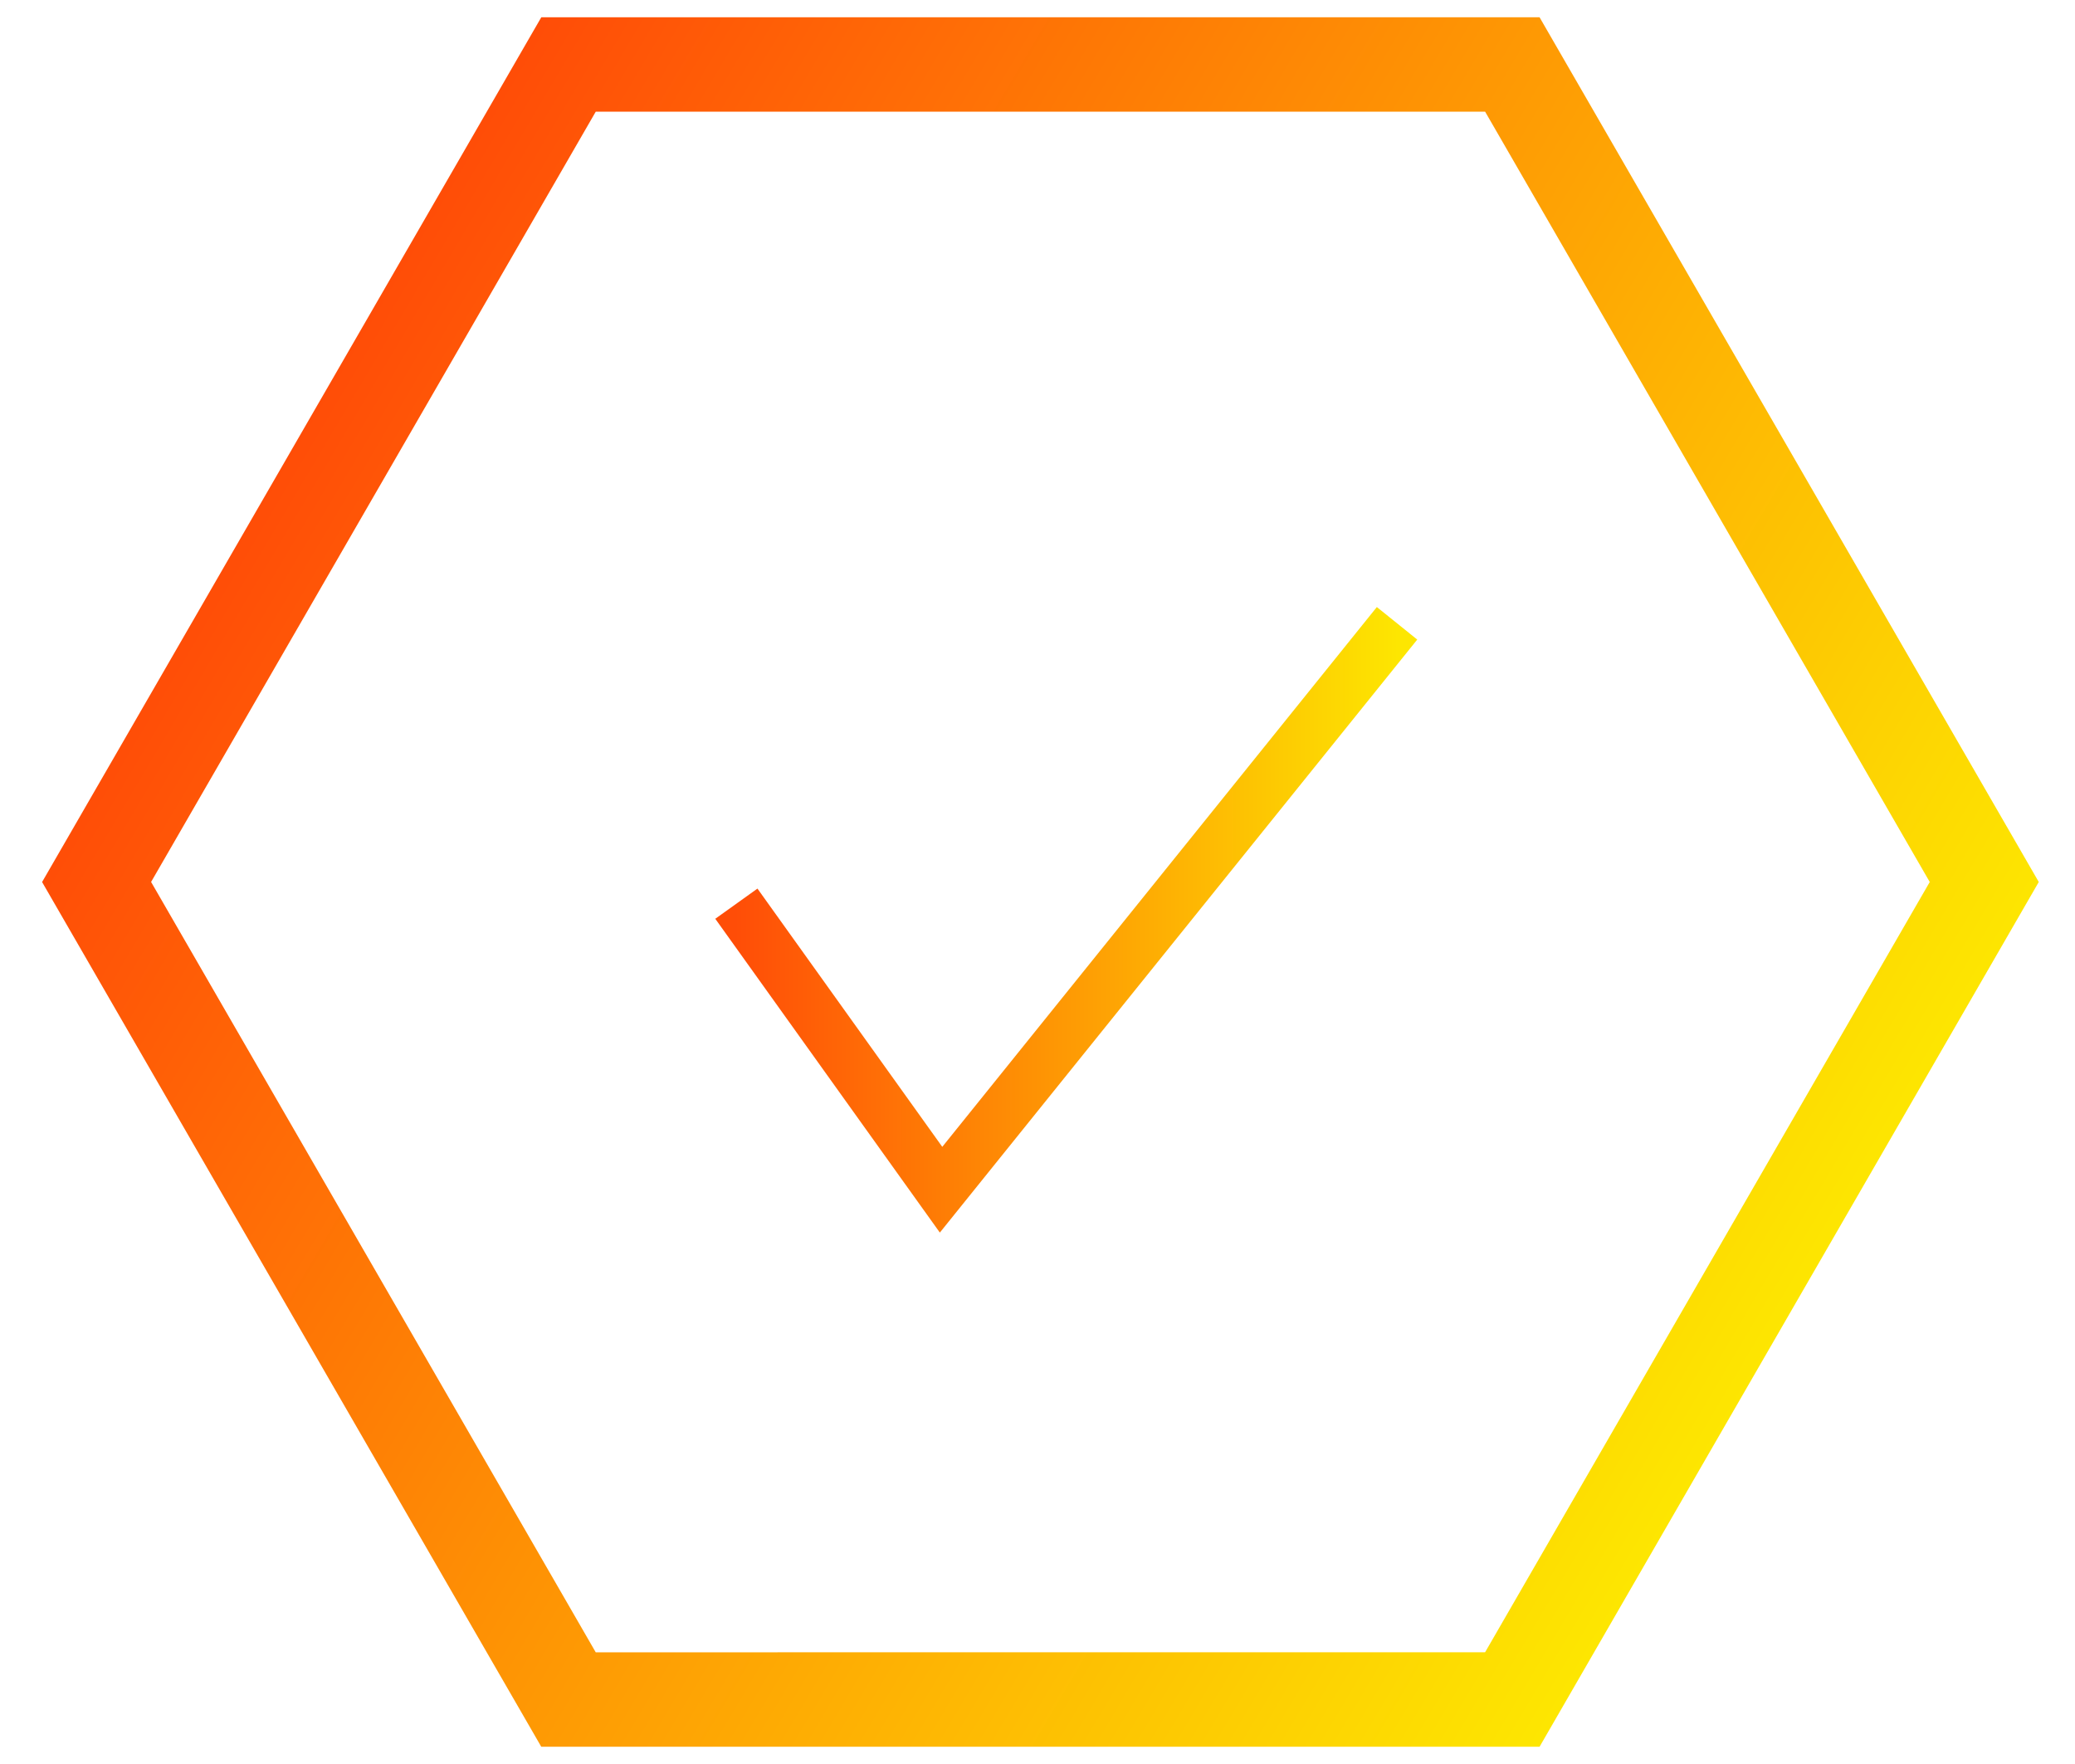 <?xml version="1.0" encoding="UTF-8"?>
<svg width="40px" height="34px" viewBox="0 0 40 34" version="1.1" xmlns="http://www.w3.org/2000/svg" xmlns:xlink="http://www.w3.org/1999/xlink">
    <title>01. Atoms / 01. Icons / Menus / Reco</title>
    <defs>
        <linearGradient x1="0.001%" y1="50%" x2="100%" y2="50%" id="linearGradient-1">
            <stop stop-color="#FF4D07" offset="0%"></stop>
            <stop stop-color="#FDE601" offset="100%"></stop>
        </linearGradient>
        <linearGradient x1="0.001%" y1="50%" x2="100%" y2="50%" id="linearGradient-2">
            <stop stop-color="#FF4D07" offset="0%"></stop>
            <stop stop-color="#FDE601" offset="100%"></stop>
        </linearGradient>
    </defs>
    <g id="Symbols" stroke="none" stroke-width="1" fill="none" fill-rule="evenodd">
        <g id="02.-Molecules-/-02.-Cards-/-Avantage" transform="translate(-24, -40)">
            <g id="Group" transform="translate(24, 37)">
                <g transform="translate(-4, -5)">
                    <path d="M40.723,15.377 L24.056,5.755 L7.39,15.377 L7.39,34.623 L24.056,44.245 L40.723,34.623 L40.723,15.377 Z M24.056,7.855 L38.903,16.428 L38.903,33.571 L24.056,42.144 L9.209,33.571 L9.209,16.428 L24.056,7.855 Z" id="Polygon" fill="url(#linearGradient-1)" transform="translate(24.056, 25) rotate(-330) translate(-24.056, -25) "></path>
                    <path d="M18.195,25.418 L22.141,30.931 L30.931,20.014" id="Path-4" stroke="url(#linearGradient-2)"></path>
                </g>
            </g>
        </g>
    </g>
</svg>